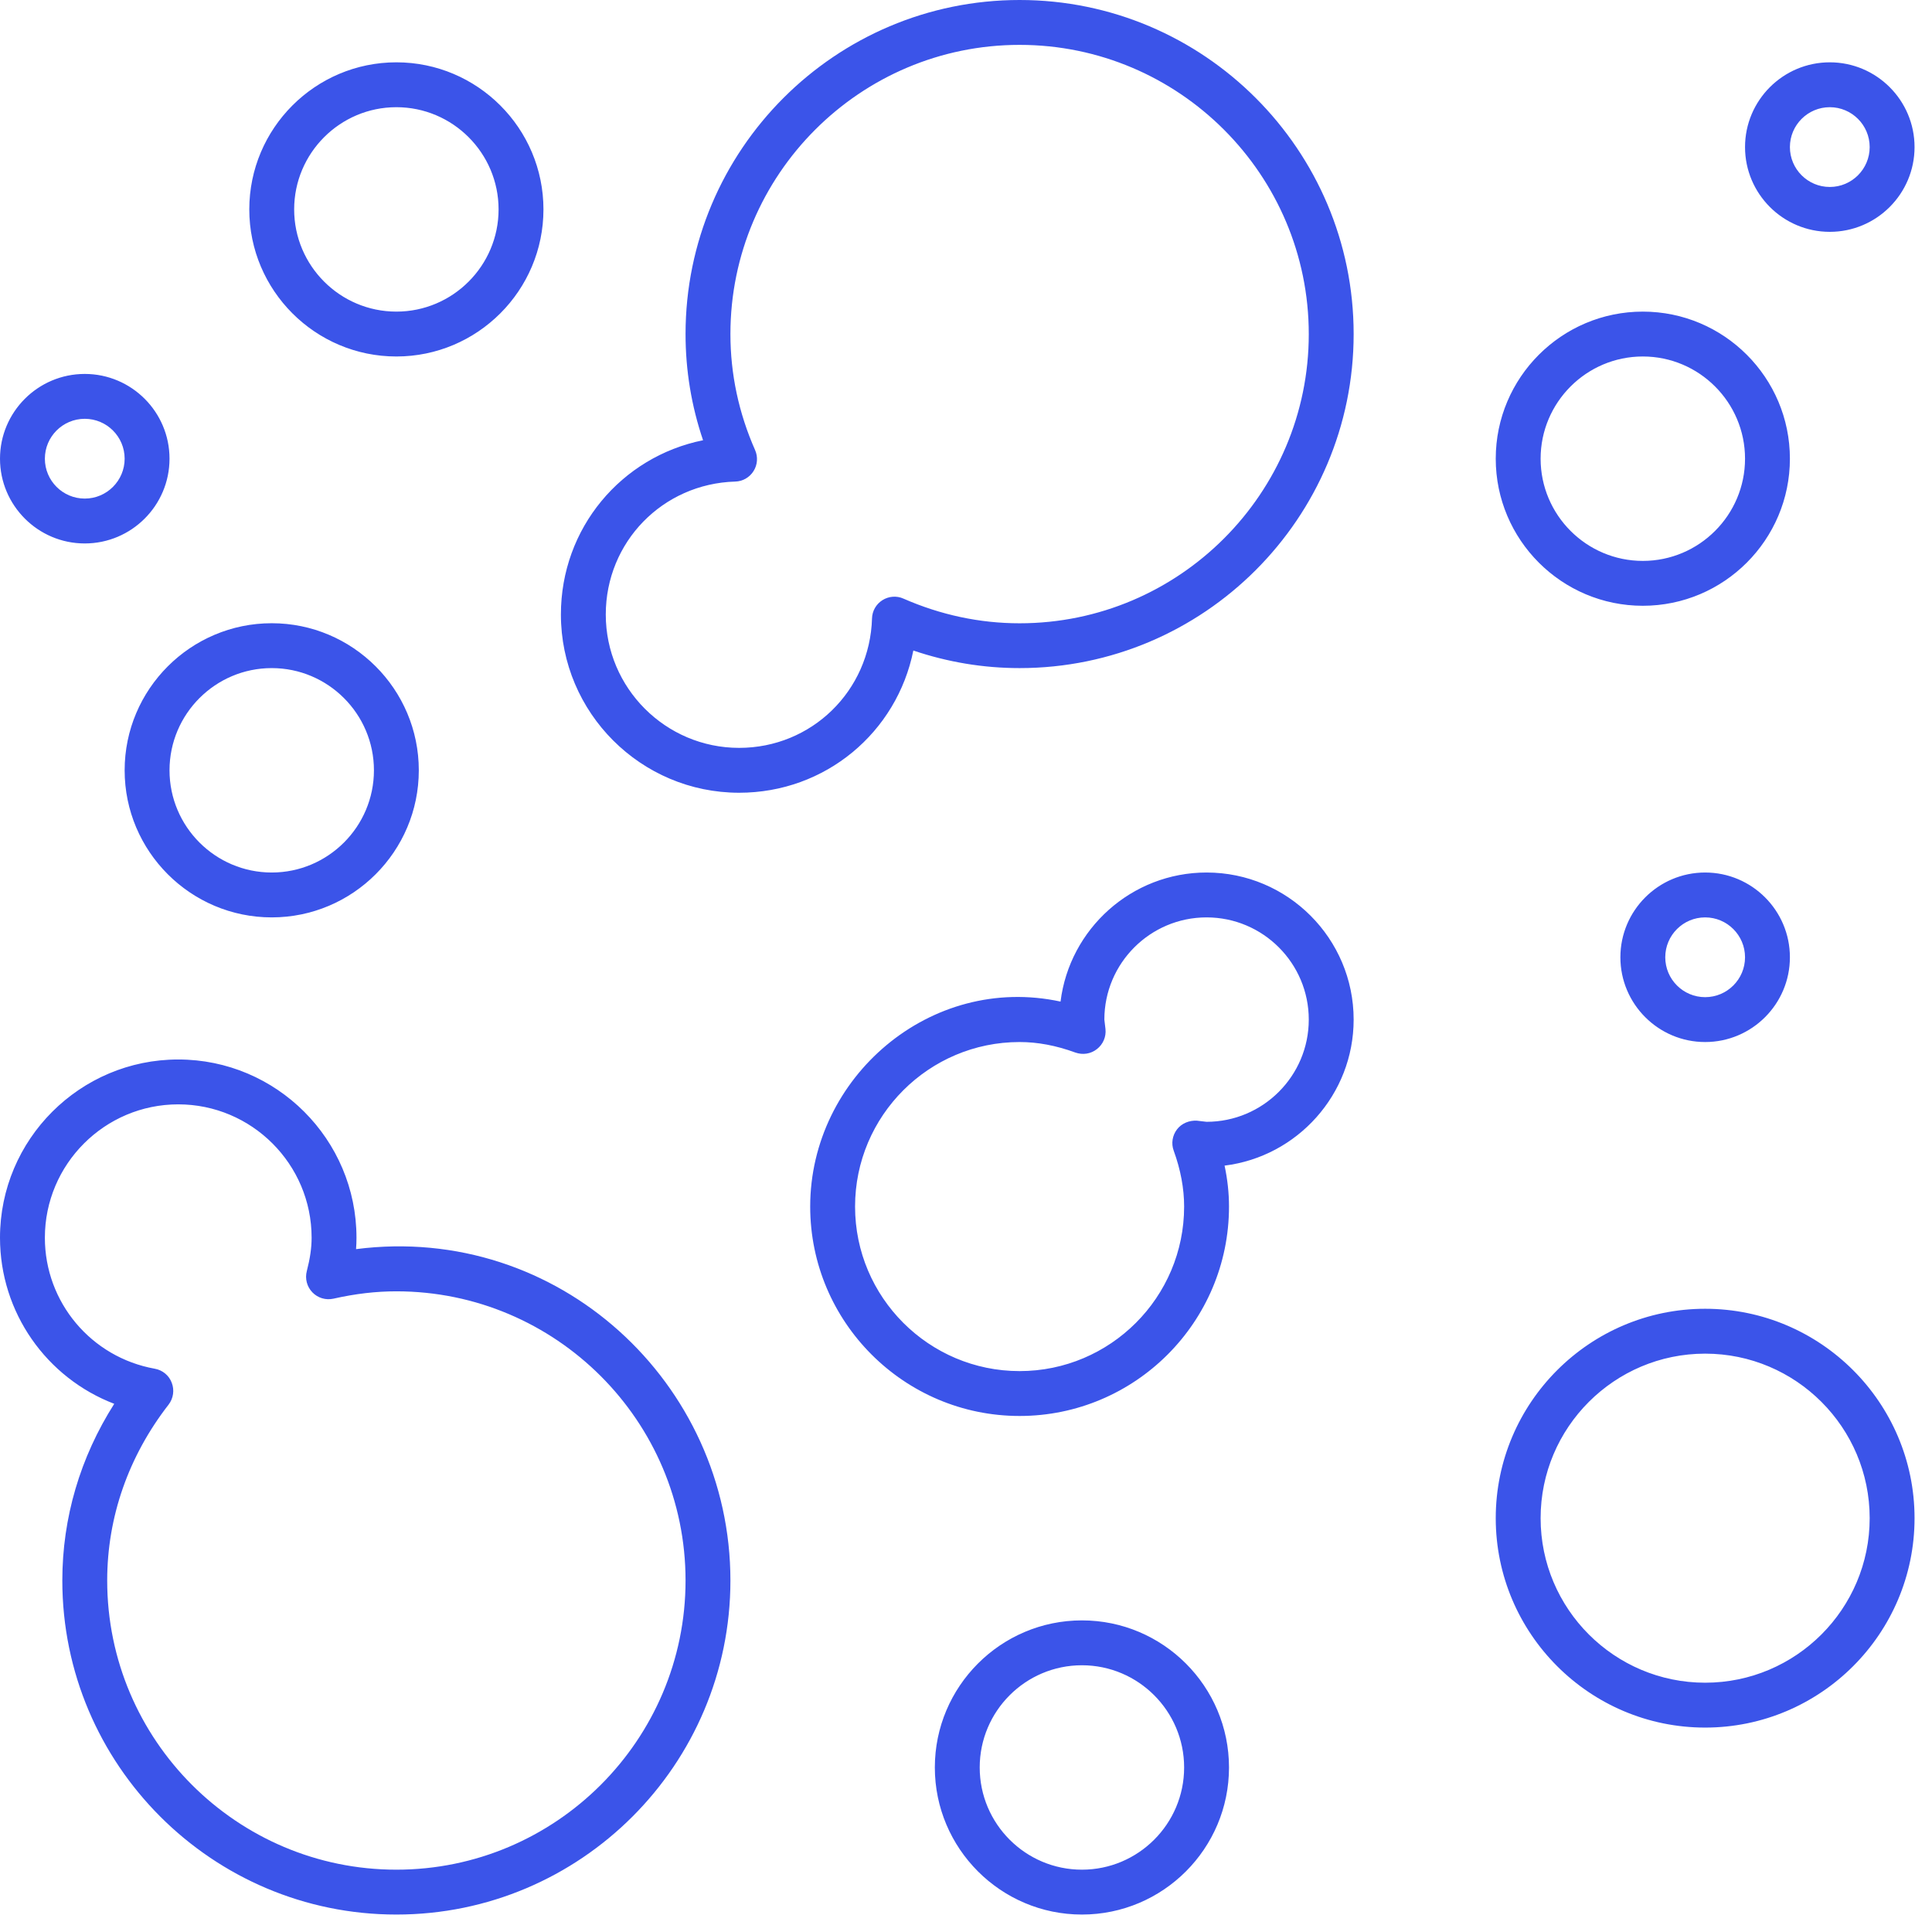 <?xml version="1.0" encoding="UTF-8"?> <svg xmlns="http://www.w3.org/2000/svg" width="31" height="31" viewBox="0 0 31 31" fill="none"> <path d="M17.36 30.72C16.059 30.72 15 29.661 15 28.36C15 27.059 16.059 26 17.36 26C18.662 26 19.72 27.059 19.72 28.36C19.72 29.661 18.662 30.72 17.36 30.72ZM17.36 26.72C16.456 26.72 15.72 27.455 15.72 28.36C15.72 29.265 16.456 30 17.36 30C18.264 30 19 29.265 19 28.36C19 27.455 18.264 26.72 17.36 26.72ZM6.36 30.72C3.404 30.72 1 28.315 1 25.36C1 24.354 1.287 23.383 1.833 22.525C0.745 22.108 0 21.06 0 19.86C0 18.283 1.283 17 2.86 17C4.437 17 5.72 18.283 5.72 19.86C5.72 19.921 5.718 19.981 5.713 20.043C8.959 19.626 11.72 22.191 11.72 25.36C11.72 28.315 9.316 30.72 6.36 30.72ZM2.86 17.72C1.68 17.72 0.72 18.68 0.72 19.86C0.72 20.895 1.462 21.779 2.484 21.962C2.608 21.984 2.712 22.069 2.756 22.188C2.801 22.305 2.782 22.438 2.705 22.538C2.061 23.367 1.72 24.343 1.72 25.36C1.72 27.919 3.802 30 6.36 30C8.918 30 11 27.919 11 25.36C11 22.801 8.919 20.72 6.36 20.72C6.034 20.72 5.704 20.758 5.35 20.838C5.227 20.865 5.099 20.827 5.012 20.736C4.925 20.646 4.891 20.516 4.923 20.395C4.975 20.194 5 20.024 5 19.86C5 18.68 4.04 17.72 2.86 17.72ZM27.36 27.72C25.507 27.72 24 26.212 24 24.36C24 22.508 25.508 21 27.36 21C29.212 21 30.72 22.508 30.72 24.36C30.72 26.212 29.213 27.72 27.36 27.72ZM27.36 21.72C25.904 21.72 24.72 22.904 24.72 24.36C24.72 25.816 25.904 27 27.36 27C28.816 27 30 25.816 30 24.36C30 22.904 28.816 21.72 27.36 21.72ZM16.36 22.72C14.507 22.72 13 21.212 13 19.36C13 17.289 14.926 15.62 17.017 16.071C17.161 14.905 18.157 14 19.36 14C20.662 14 21.72 15.059 21.72 16.36C21.72 17.563 20.814 18.559 19.649 18.703C19.696 18.924 19.72 19.143 19.72 19.36C19.72 21.213 18.213 22.72 16.36 22.72ZM16.36 16.72C14.904 16.72 13.72 17.904 13.72 19.36C13.72 20.816 14.905 22 16.36 22C17.816 22 19 20.816 19 19.36C19 19.071 18.944 18.769 18.833 18.464C18.79 18.349 18.811 18.219 18.886 18.121C18.961 18.023 19.085 17.975 19.204 17.982L19.36 18C20.264 18 21 17.265 21 16.36C21 15.455 20.265 14.72 19.36 14.72C18.455 14.72 17.72 15.456 17.72 16.36C17.72 16.364 17.737 16.508 17.738 16.512C17.751 16.636 17.699 16.757 17.601 16.833C17.503 16.911 17.374 16.93 17.256 16.889C16.944 16.775 16.65 16.72 16.36 16.72ZM27.36 16.72C26.61 16.72 26 16.11 26 15.36C26 14.61 26.61 14 27.36 14C28.11 14 28.72 14.61 28.72 15.36C28.72 16.11 28.11 16.72 27.36 16.72ZM27.36 14.72C27.007 14.72 26.72 15.007 26.72 15.36C26.72 15.713 27.007 16 27.36 16C27.713 16 28 15.713 28 15.36C28 15.007 27.713 14.72 27.36 14.72ZM4.36 14.72C3.059 14.72 2 13.661 2 12.36C2 11.059 3.059 10 4.36 10C5.661 10 6.72 11.059 6.72 12.36C6.72 13.661 5.661 14.72 4.36 14.72ZM4.36 10.72C3.456 10.72 2.72 11.456 2.72 12.36C2.72 13.264 3.456 14 4.36 14C5.264 14 6 13.264 6 12.36C6 11.456 5.264 10.72 4.36 10.72ZM11.86 12.72C10.283 12.72 9 11.437 9 9.86C9 8.475 9.969 7.329 11.281 7.064C11.094 6.513 11 5.942 11 5.36C11 2.404 13.404 0 16.36 0C19.315 0 21.72 2.404 21.72 5.36C21.72 8.316 19.315 10.72 16.36 10.72C15.779 10.72 15.208 10.625 14.655 10.438C14.391 11.751 13.245 12.72 11.86 12.72ZM16.36 0.72C13.801 0.72 11.72 2.802 11.72 5.36C11.72 6.001 11.853 6.627 12.116 7.222C12.164 7.331 12.155 7.458 12.091 7.559C12.027 7.661 11.917 7.724 11.797 7.727C10.632 7.761 9.72 8.698 9.72 9.86C9.72 11.04 10.68 12 11.86 12C13.021 12 13.958 11.088 13.992 9.923C13.995 9.803 14.058 9.694 14.159 9.63C14.26 9.566 14.388 9.556 14.496 9.605C15.094 9.867 15.721 10.001 16.36 10.001C18.919 10.001 21 7.919 21 5.361C21 2.803 18.919 0.72 16.36 0.72ZM26.36 9.72C25.058 9.72 24 8.661 24 7.36C24 6.059 25.058 5 26.36 5C27.662 5 28.72 6.059 28.72 7.36C28.72 8.661 27.662 9.72 26.36 9.72ZM26.36 5.72C25.456 5.72 24.72 6.456 24.72 7.36C24.72 8.264 25.456 9 26.36 9C27.264 9 28 8.264 28 7.36C28 6.456 27.264 5.72 26.36 5.72ZM1.36 8.72C0.61 8.72 0 8.11 0 7.36C0 6.61 0.61 6 1.36 6C2.11 6 2.72 6.61 2.72 7.36C2.72 8.11 2.11 8.72 1.36 8.72ZM1.36 6.72C1.007 6.72 0.72 7.007 0.72 7.36C0.72 7.713 1.007 8 1.36 8C1.713 8 2 7.713 2 7.36C2 7.007 1.713 6.72 1.36 6.72ZM6.36 5.72C5.059 5.72 4 4.661 4 3.36C4 2.059 5.059 1 6.36 1C7.661 1 8.72 2.059 8.72 3.36C8.72 4.661 7.661 5.72 6.36 5.72ZM6.36 1.72C5.456 1.72 4.72 2.456 4.72 3.36C4.72 4.264 5.456 5 6.36 5C7.264 5 8 4.264 8 3.36C8 2.456 7.264 1.72 6.36 1.72ZM29.36 3.72C28.61 3.72 28 3.11 28 2.36C28 1.61 28.61 1 29.36 1C30.11 1 30.72 1.61 30.72 2.36C30.72 3.11 30.11 3.72 29.36 3.72ZM29.36 1.72C29.007 1.72 28.72 2.007 28.72 2.36C28.72 2.713 29.007 3 29.36 3C29.713 3 30 2.713 30 2.36C30 2.007 29.713 1.72 29.36 1.72Z" fill="#3B54E9"></path> </svg> 